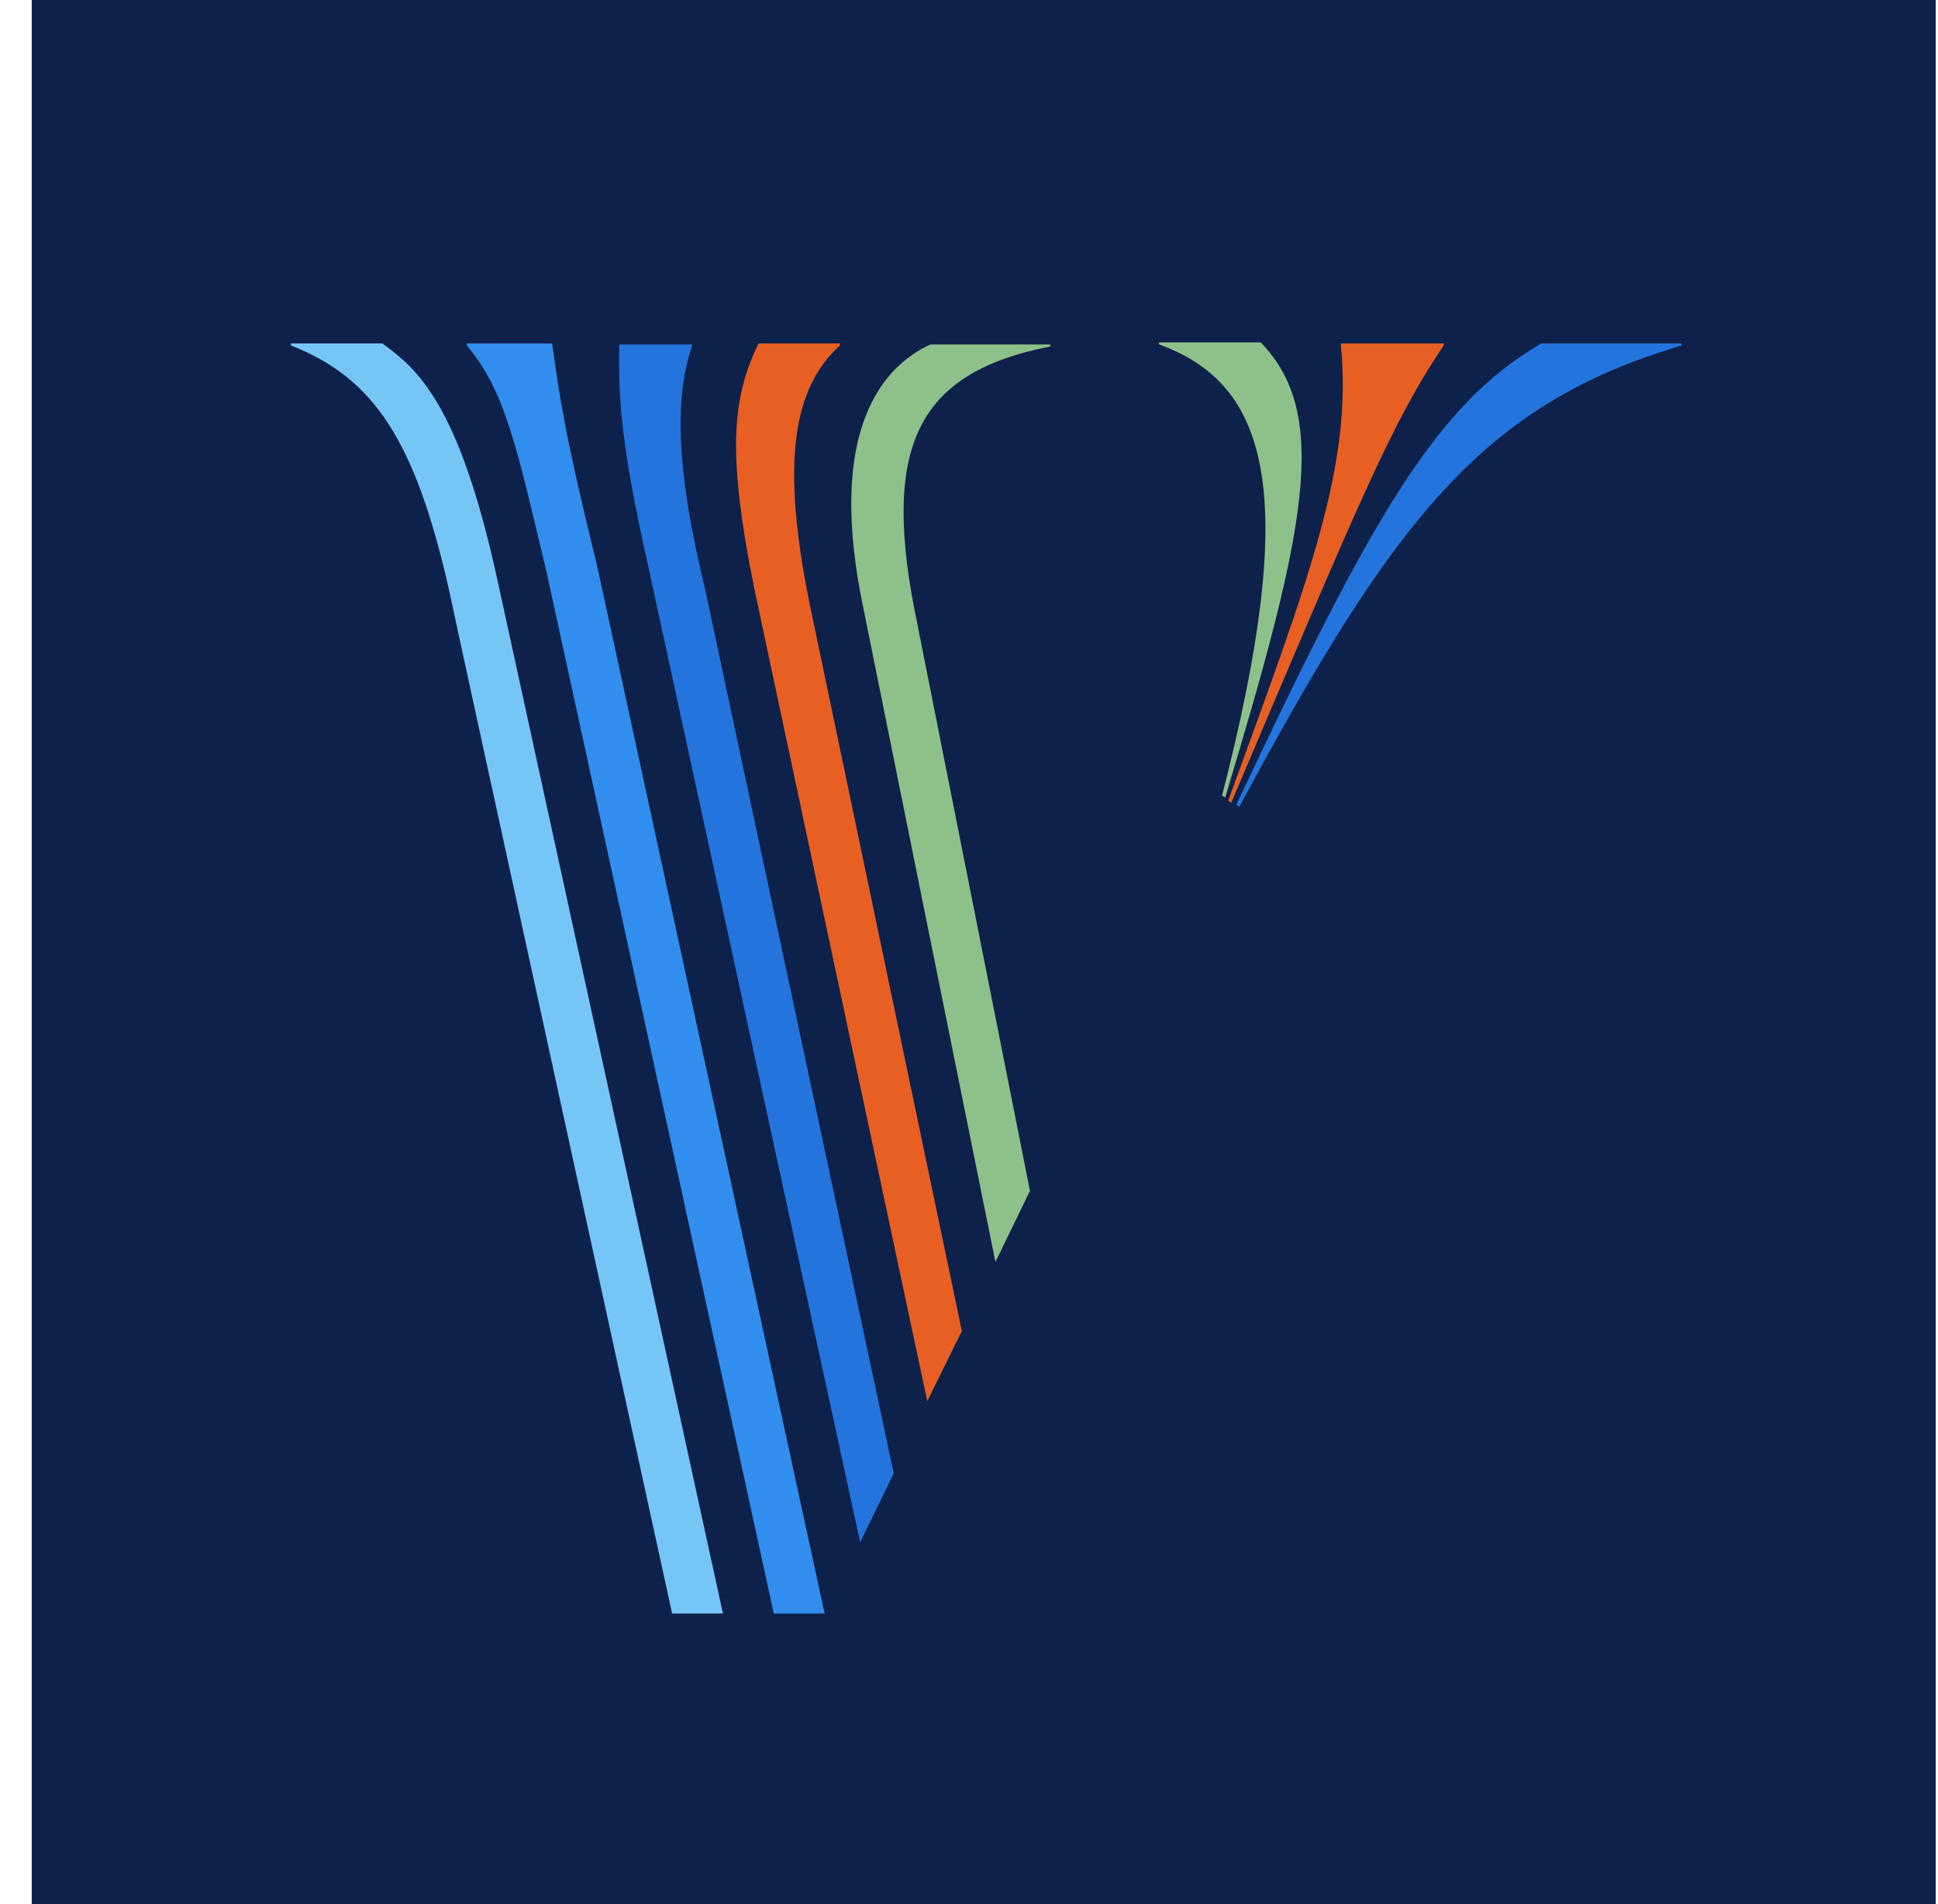<svg xmlns="http://www.w3.org/2000/svg" fill="none" viewBox="0 0 57 56"><path fill="#0E214B" d="M.933 0h56v56h-56z"/><path fill="#8EC089" d="m35.944 23.398.09.06c2.361-7.83 3.109-11.266 1.046-13.388h-2.99v.06c3.319 1.195 4.096 4.542 1.853 13.268Z"/><path fill="#2474DE" fill-rule="evenodd" d="M45.332 10.1c-3.14 1.824-5.023 5.2-8.97 13.568l.09.06c4.545-8.458 7.146-11.834 13.006-13.567v-.06h-4.126Z" clip-rule="evenodd"/><path fill="#E85F24" d="m36.123 23.548.09.06c3.737-8.786 4.694-11.146 6.248-13.447v-.06h-3.02v.09c.33 3.496-.896 6.723-3.318 13.357Z"/><path fill="#76C5F7" fill-rule="evenodd" d="M11.248 10.1H8.556v.06c2.451.957 3.647 2.81 4.634 7.113 0 .06 6.578 30.181 6.578 30.181h1.495l-6.638-30.42c-1.136-5.2-2.362-6.186-3.378-6.933Z" clip-rule="evenodd"/><path fill="#2474DE" fill-rule="evenodd" d="m25.3 45.362.986-2.032-5.56-26.057c-.987-4.064-.778-5.887-.36-7.142h-2.152c-.03 1.643.06 2.988.837 6.454L25.3 45.362Z" clip-rule="evenodd"/><path fill="#318EEE" d="M16.241 10.1H13.73v.06c1.136 1.345 1.464 2.989 2.332 6.605l6.697 30.69h1.495l-6.698-30.84c-.956-3.884-1.106-4.99-1.315-6.514Z"/><path fill="#E85F24" d="m27.273 41.209 1.017-2.062-4.485-21.426c-.837-4.154-.479-6.305.897-7.56v-.06H22.31c-.748 1.554-.957 3.108-.12 7.231l5.083 23.877Z"/><path fill="#8EC089" d="M25.39 17.87c-1.196-5.737.957-7.261 1.973-7.74h3.528v.06c-3.827.747-4.933 2.84-4.006 7.68l3.408 17.153-1.016 2.092L25.39 17.87Z"/></svg>